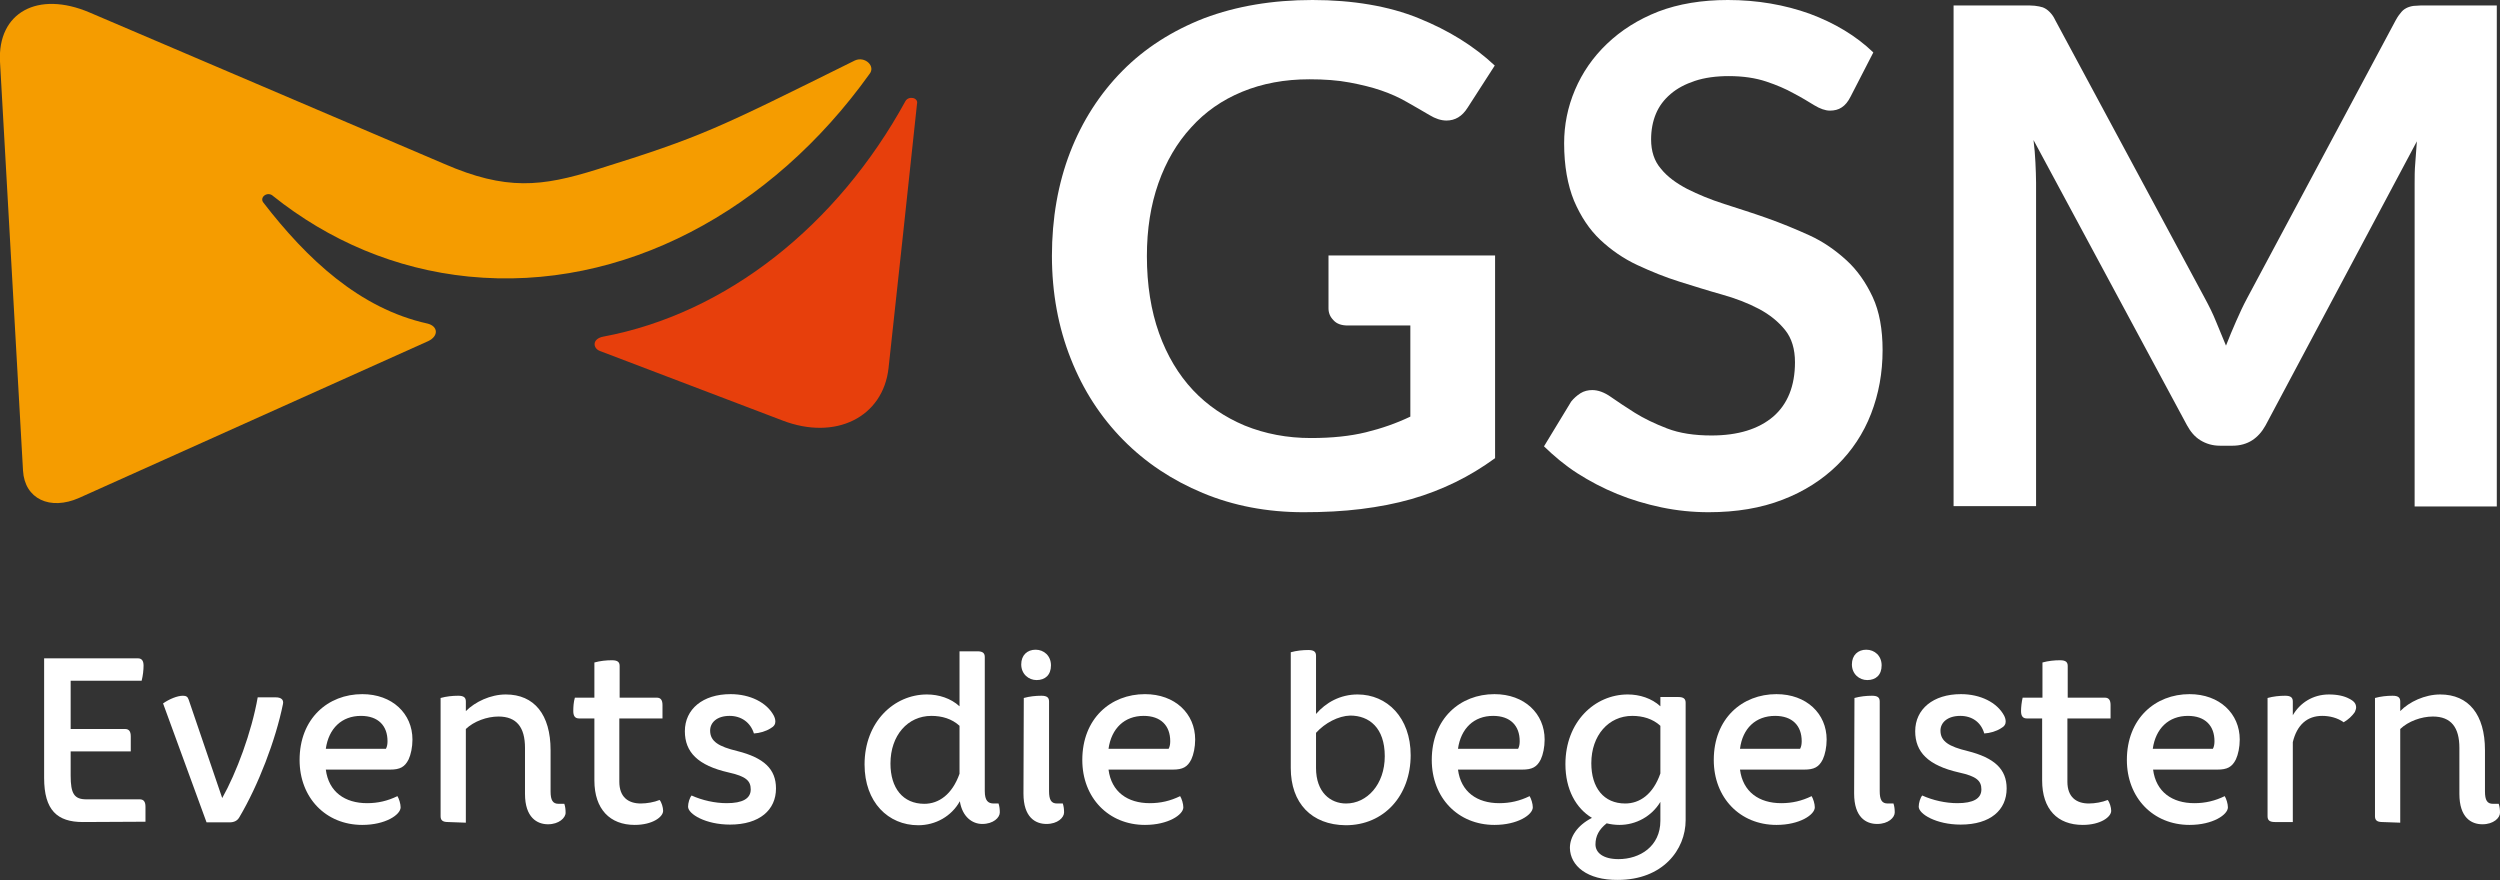 <?xml version="1.0" encoding="utf-8"?>
<!-- Generator: $$$/GeneralStr/196=Adobe Illustrator 27.6.0, SVG Export Plug-In . SVG Version: 6.00 Build 0)  -->
<svg version="1.1" id="Ebene_2_00000028322145164336468210000005921778042694520971_"
	 xmlns="http://www.w3.org/2000/svg" xmlns:xlink="http://www.w3.org/1999/xlink" x="0px" y="0px" viewBox="0 0 781.9 275.3"
	 style="enable-background:new 0 0 781.9 275.3;" xml:space="preserve">
<rect x="0" y="0" width="781.9" height="275.3" fill="#333333" stroke="none"/>
<style type="text/css">
	.st0{fill:#E73F0C;}
	.st1{fill:#F59C00;}
	.st2{fill:#FFFFFF;}
</style>
<g id="Ebene_1-2">
	<g>
		<path class="st0" d="M187.7,109.8c-2.3-0.8-2.6-3.8,0.9-4.5c38.6-7.2,73.3-34.8,94.6-73.7c1-1.7,4.1-1.1,3.6,0.9l-4.4,41.1h0
			l-4.5,41.5c-1.7,15.4-16.6,22.8-33.2,16.4L187.7,109.8L187.7,109.8z"/>
		<path class="st1" d="M133.7,101.2c-21.3-4.7-37.8-20.3-51.3-37.8c-1.4-1.7,1.3-3.7,3-2.1c17.4,13.9,38.2,22.9,61.2,25.2
			c48.3,4.8,94.8-20.7,125.3-63.3c2.1-2.5-1.4-5.7-4.5-4.3c-43.4,21.5-47.7,23.8-80.7,34.1c-17.3,5.4-28.4,6.7-47.9-1.8L28,3.9
			C11.8-3-0.8,3.9,0,19.3l7.2,127.9c0.5,8.8,8.4,12.6,17.6,8.5l109.1-49C137.3,105.1,137,102,133.7,101.2"/>
		<path class="st2" d="M410,137c6.6,0,12.3-0.6,17.2-1.8c4.9-1.2,9.5-2.8,13.9-4.9v-28.5h-19.6c-1.9,0-3.4-0.5-4.4-1.6
			c-1.1-1.1-1.6-2.3-1.6-3.8V79.9h52.1v63.4c-4,2.9-8.1,5.4-12.4,7.5c-4.3,2.1-8.9,3.9-13.8,5.3c-4.9,1.4-10.1,2.4-15.7,3.1
			s-11.6,1-18,1c-11.4,0-21.9-2-31.5-6c-9.6-4-17.9-9.5-24.9-16.6c-7-7.1-12.5-15.5-16.4-25.4c-3.9-9.8-5.9-20.6-5.9-32.2
			s1.9-22.6,5.7-32.4c3.8-9.8,9.3-18.3,16.3-25.4c7-7.1,15.6-12.6,25.6-16.5C386.7,1.9,398,0,410.5,0s23.9,1.9,33.2,5.7
			c9.4,3.8,17.3,8.7,23.8,14.8L459,33.7c-1.7,2.7-3.9,4-6.6,4c-1.7,0-3.5-0.6-5.3-1.7c-2.3-1.4-4.7-2.7-7.1-4.1
			c-2.4-1.4-5.1-2.6-8-3.6c-2.9-1-6.2-1.8-9.9-2.5s-7.9-1-12.6-1c-7.7,0-14.7,1.3-21,3.9s-11.6,6.3-16,11.2
			c-4.4,4.8-7.8,10.6-10.2,17.4s-3.6,14.4-3.6,22.8c0,9,1.3,17.1,3.8,24.1s6.1,13,10.6,17.8s10,8.5,16.2,11.1
			C395.7,135.7,402.6,137,410,137"/>
		<path class="st2" d="M578.8,30.2c-0.8,1.6-1.7,2.7-2.8,3.4c-1,0.7-2.3,1-3.7,1s-3.1-0.6-4.9-1.7c-1.8-1.1-3.9-2.4-6.4-3.7
			c-2.5-1.4-5.3-2.6-8.6-3.7c-3.3-1.1-7.2-1.7-11.7-1.7c-4,0-7.6,0.5-10.6,1.5c-3,1-5.5,2.3-7.6,4.1s-3.6,3.8-4.6,6.2
			c-1,2.4-1.5,5.1-1.5,8c0,3.7,1,6.8,3.1,9.2c2,2.5,4.8,4.5,8.2,6.3c3.4,1.7,7.2,3.3,11.6,4.7c4.3,1.4,8.8,2.8,13.3,4.4
			c4.5,1.6,8.9,3.4,13.3,5.4s8.2,4.7,11.6,7.8c3.4,3.1,6.1,7,8.2,11.5s3.1,10.1,3.1,16.6c0,7.1-1.2,13.7-3.6,19.9
			c-2.4,6.2-6,11.6-10.6,16.1s-10.3,8.2-17.1,10.8c-6.7,2.6-14.4,3.9-23.1,3.9c-5,0-9.9-0.5-14.7-1.5c-4.8-1-9.5-2.4-13.9-4.2
			c-4.4-1.8-8.6-4-12.5-6.5c-3.9-2.5-7.3-5.4-10.4-8.4l8.5-14c0.8-1,1.8-1.9,2.9-2.6s2.4-1,3.7-1c1.8,0,3.8,0.7,5.9,2.2
			s4.6,3.1,7.4,4.9c2.9,1.8,6.2,3.4,10.1,4.9c3.9,1.5,8.5,2.2,13.9,2.2c8.3,0,14.7-2,19.3-5.9c4.5-3.9,6.8-9.6,6.8-17
			c0-4.1-1-7.5-3.1-10.1s-4.8-4.8-8.2-6.6c-3.4-1.8-7.3-3.3-11.6-4.5c-4.3-1.2-8.7-2.6-13.2-4c-4.5-1.4-8.9-3.2-13.2-5.2
			c-4.3-2-8.2-4.7-11.6-7.9s-6.1-7.3-8.2-12.2c-2-4.9-3.1-10.9-3.1-18c0-5.7,1.1-11.3,3.4-16.7s5.6-10.2,10-14.4
			c4.4-4.2,9.7-7.6,16.1-10.1C525,1.2,532.3,0,540.4,0c9.2,0,17.8,1.5,25.6,4.3c7.8,2.9,14.5,6.9,19.9,12.1L578.8,30.2L578.8,30.2z"
			/>
		<path class="st2" d="M693.1,100.6c1,2.5,2.1,5,3.1,7.5c1-2.6,2.1-5.2,3.2-7.7c1.1-2.5,2.2-4.9,3.5-7.3l46.4-86.8
			c0.6-1.1,1.2-1.9,1.8-2.6c0.6-0.7,1.3-1.1,2-1.4c0.8-0.3,1.6-0.5,2.5-0.5c0.9-0.1,2-0.1,3.3-0.1h22v156.7h-25.7V57.2
			c0-1.9,0-3.9,0.2-6.2s0.3-4.5,0.5-6.8L708.6,133c-1.1,2-2.5,3.6-4.2,4.7c-1.7,1.1-3.8,1.7-6.1,1.7h-4c-2.3,0-4.3-0.6-6.1-1.7
			s-3.1-2.7-4.2-4.7l-48-89.2c0.3,2.4,0.5,4.7,0.6,7s0.2,4.4,0.2,6.3v101.2H611V1.7h22c1.3,0,2.4,0,3.4,0.1s1.8,0.3,2.5,0.5
			c0.8,0.3,1.5,0.8,2.1,1.4c0.7,0.7,1.3,1.5,1.8,2.6l46.8,87C690.9,95.7,692.1,98.1,693.1,100.6"/>
		<path class="st2" d="M25.9,257.1c-8,0-12.1-3.7-12.1-13.8v-37.4h29.3c1.2,0,1.8,0.7,1.8,2.3c0,1.3-0.2,3.2-0.6,4.7H22.1v15.1h17
			c1.2,0,1.8,0.7,1.8,2.3v4.7H22.1v7.6c0,5.6,1.1,7.4,4.9,7.4h16.7c1.2,0,1.8,0.7,1.8,2.3v4.7L25.9,257.1L25.9,257.1z"/>
		<path class="st2" d="M74.8,255.7c-0.6,1-1.6,1.5-3,1.5h-7.2L51,220c2-1.4,4.5-2.4,6.2-2.4c1,0,1.5,0.3,1.8,1.2l10.5,30.8
			c4.4-7.8,9.2-20.6,11.1-31.5h5.6c1.7,0,2.6,0.7,2.3,2.1C86.2,231.5,80.8,245.6,74.8,255.7"/>
		<path class="st2" d="M101.9,234.2h18.8c0.4-0.7,0.5-1.6,0.5-2.4c0-4.8-2.9-7.9-8.3-7.9C106.9,223.9,102.8,227.8,101.9,234.2
			 M125.3,252.5c0,2.3-4.7,5.5-12,5.5c-11.4,0-19.6-8.5-19.6-20.3c0-13,8.9-20.6,19.6-20.6c9.4,0,15.7,6.1,15.7,14.2
			c0,2.4-0.5,4.7-1.2,6.2c-1.2,2.4-2.7,3.2-5.8,3.2h-20.1c0.9,7,6,10.5,12.9,10.5c3.4,0,6.4-0.7,9.5-2.2
			C124.8,249.8,125.3,251.4,125.3,252.5"/>
		<path class="st2" d="M140.1,257.1c-1.7,0-2.3-0.6-2.3-1.8v-37c1.8-0.5,3.7-0.7,5.5-0.7s2.4,0.6,2.4,1.8v3
			c2.9-2.9,7.7-5.2,12.5-5.2c8.9,0,14,6.3,14,17.4v12.9c0,2.8,0.7,3.9,2.5,3.9h1.8c0.3,0.9,0.4,1.8,0.4,2.8c0,1.6-2.1,3.6-5.5,3.6
			s-7.2-2.1-7.2-9.5v-14.4c0-6.4-2.6-9.8-8.3-9.8c-3.6,0-7.7,1.5-10.2,3.9v29.3L140.1,257.1L140.1,257.1z"/>
		<path class="st2" d="M185.9,244.1v-19.4h-4.8c-1.2,0-1.8-0.7-1.8-2.3c0-1.3,0.1-2.9,0.5-4.2h6.1v-11c1.8-0.5,3.7-0.7,5.5-0.7
			s2.4,0.6,2.4,1.8v9.9h11.6c1.2,0,1.8,0.7,1.8,2.3v4.2h-13.5v19.8c0,4.8,2.8,6.8,6.7,6.8c1.9,0,4.2-0.4,5.9-1.1
			c0.6,0.7,1.1,2.3,1.1,3.4c0,1.9-3.3,4.4-8.9,4.4C190.8,258,185.9,253.1,185.9,244.1"/>
		<path class="st2" d="M228.2,223.9c-4,0-6.1,2.1-6.1,4.6c0,3.4,2.7,5,8.5,6.4c8.3,2.1,12.1,5.6,12.1,11.7c0,6.7-5.1,11.3-14.4,11.3
			c-7.6,0-13.1-3.3-13.1-5.6c0-1.2,0.5-2.8,1.1-3.5c3.3,1.5,7.3,2.4,11,2.4c4.9,0,7.5-1.4,7.5-4.3c0-2.7-1.5-4.1-6.9-5.3
			c-9.7-2.2-13.7-6.4-13.7-12.9c0-6.9,5.6-11.6,14.3-11.6c6.1,0,11.3,2.6,13.5,6.7c0.3,0.6,0.5,1.2,0.5,1.9c0,0.8-0.4,1.5-1.5,2.1
			c-1.4,0.9-3.4,1.5-5.2,1.6C234.7,225.9,231.8,223.9,228.2,223.9"/>
		<path class="st2" d="M300.1,242v-15c-2.4-2.2-5.5-3.1-8.8-3.1c-7.4,0-12.8,6.1-12.8,14.9c0,7.7,3.9,12.6,10.6,12.6
			C293.6,251.4,297.8,248.5,300.1,242 M308,247.4c0,3,1,3.9,2.8,3.9h1.5c0.3,0.9,0.4,1.8,0.4,2.8c0,1.6-2,3.6-5.5,3.6
			c-3,0-6.2-2.1-7-7.1c-2.6,4.7-7.6,7.5-13,7.5c-9.4,0-16.8-7.2-16.8-19c0-13.3,9.2-21.9,19.5-21.9c3.7,0,7.5,1.2,10.2,3.7v-17.2
			h5.6c1.7,0,2.3,0.6,2.3,1.8L308,247.4L308,247.4z"/>
		<path class="st2" d="M320.2,218.3c1.8-0.5,3.7-0.7,5.5-0.7s2.4,0.6,2.4,1.8v28c0,2.8,0.7,3.9,2.5,3.9h1.8c0.3,0.9,0.4,1.8,0.4,2.8
			c0,1.6-2,3.6-5.5,3.6s-7.2-2.1-7.2-9.5L320.2,218.3L320.2,218.3z M319.4,207.8c0-2.9,1.9-4.6,4.5-4.6s4.8,1.9,4.8,4.9
			s-1.8,4.6-4.5,4.6C321.7,212.7,319.4,210.8,319.4,207.8"/>
		<path class="st2" d="M346.7,234.2h18.8c0.4-0.7,0.5-1.6,0.5-2.4c0-4.8-2.9-7.9-8.3-7.9C351.7,223.9,347.6,227.8,346.7,234.2
			 M370.1,252.5c0,2.3-4.7,5.5-12,5.5c-11.4,0-19.6-8.5-19.6-20.3c0-13,8.9-20.6,19.6-20.6c9.4,0,15.7,6.1,15.7,14.2
			c0,2.4-0.5,4.7-1.2,6.2c-1.2,2.4-2.7,3.2-5.8,3.2h-20.1c0.9,7,6,10.5,12.9,10.5c3.4,0,6.4-0.7,9.5-2.2
			C369.6,249.8,370.1,251.4,370.1,252.5"/>
		<path class="st2" d="M411.6,229.2v11c0,7.6,4.5,11.1,9.4,11.1c6.5,0,12.1-5.9,12.1-14.8s-4.9-12.7-10.8-12.7
			C418.6,223.9,414.4,226.1,411.6,229.2 M403.7,240.2v-36.2c1.8-0.5,3.7-0.7,5.5-0.7s2.4,0.6,2.4,1.8v18.2c3.1-3.6,7.6-6.1,13-6.1
			c9.2,0,16.6,7.2,16.6,19c0,12.6-8.3,21.9-20.3,21.9C410.2,258,403.7,251.2,403.7,240.2"/>
		<path class="st2" d="M456,234.2h18.8c0.4-0.7,0.5-1.6,0.5-2.4c0-4.8-2.9-7.9-8.3-7.9C461,223.9,456.9,227.8,456,234.2
			 M479.4,252.5c0,2.3-4.7,5.5-12,5.5c-11.4,0-19.6-8.5-19.6-20.3c0-13,8.9-20.6,19.6-20.6c9.4,0,15.7,6.1,15.7,14.2
			c0,2.4-0.5,4.7-1.2,6.2c-1.2,2.4-2.7,3.2-5.8,3.2h-20.1c0.9,7,6,10.5,12.9,10.5c3.4,0,6.4-0.7,9.5-2.2
			C478.9,249.8,479.4,251.4,479.4,252.5"/>
		<path class="st2" d="M502.5,257.5c-2.4,1.9-3.5,4-3.5,6.6s2.4,4.6,7.2,4.6c6.7,0,13.1-4,13.1-12v-5.9c-2.7,4.5-7.6,7.2-12.8,7.2
			C505.1,258,503.7,257.8,502.5,257.5 M519.3,241.9V227c-2.4-2.2-5.5-3.1-8.8-3.1c-7.4,0-12.8,6.1-12.8,14.8
			c0,7.7,3.9,12.6,10.6,12.6C512.8,251.3,517,248.5,519.3,241.9 M491,265.2c0-3.4,2.2-7,6.9-9.4c-5-3-8.3-8.9-8.3-16.8
			c0-13.3,9.2-21.8,19.5-21.8c3.7,0,7.5,1.2,10.2,3.7v-2.9h5.6c1.7,0,2.3,0.6,2.3,1.8v36.7c0,9.3-7.2,18.7-21.2,18.7
			C496.4,275.3,491.1,270.8,491,265.2"/>
		<path class="st2" d="M544.2,234.2H563c0.4-0.7,0.5-1.6,0.5-2.4c0-4.8-2.9-7.9-8.3-7.9C549.1,223.9,545,227.8,544.2,234.2
			 M567.6,252.5c0,2.3-4.7,5.5-12,5.5c-11.4,0-19.6-8.5-19.6-20.3c0-13,8.9-20.6,19.6-20.6c9.4,0,15.7,6.1,15.7,14.2
			c0,2.4-0.5,4.7-1.2,6.2c-1.2,2.4-2.7,3.2-5.8,3.2h-20.1c0.9,7,6,10.5,12.9,10.5c3.4,0,6.4-0.7,9.5-2.2
			C567.1,249.8,567.6,251.4,567.6,252.5"/>
		<path class="st2" d="M580,218.3c1.8-0.5,3.7-0.7,5.5-0.7s2.4,0.6,2.4,1.8v28c0,2.8,0.7,3.9,2.5,3.9h1.8c0.3,0.9,0.4,1.8,0.4,2.8
			c0,1.6-2,3.6-5.5,3.6s-7.2-2.1-7.2-9.5L580,218.3L580,218.3z M579.2,207.8c0-2.9,1.9-4.6,4.5-4.6s4.8,1.9,4.8,4.9
			s-1.8,4.6-4.5,4.6C581.5,212.7,579.2,210.8,579.2,207.8"/>
		<path class="st2" d="M613.1,223.9c-4,0-6.2,2.1-6.2,4.6c0,3.4,2.7,5,8.5,6.4c8.3,2.1,12.2,5.6,12.2,11.7c0,6.7-5,11.3-14.4,11.3
			c-7.6,0-13.1-3.3-13.1-5.6c0-1.2,0.5-2.8,1.1-3.5c3.3,1.5,7.3,2.4,11,2.4c4.9,0,7.5-1.4,7.5-4.3c0-2.7-1.5-4.1-7-5.3
			c-9.7-2.2-13.7-6.4-13.7-12.9c0-6.9,5.6-11.6,14.3-11.6c6.1,0,11.3,2.6,13.5,6.7c0.3,0.6,0.5,1.2,0.5,1.9c0,0.8-0.4,1.5-1.5,2.1
			c-1.4,0.9-3.4,1.5-5.2,1.6C619.6,225.9,616.8,223.9,613.1,223.9"/>
		<path class="st2" d="M638.7,244.1v-19.4h-4.8c-1.2,0-1.8-0.7-1.8-2.3c0-1.3,0.2-2.9,0.5-4.2h6.2v-11c1.8-0.5,3.7-0.7,5.5-0.7
			s2.4,0.6,2.4,1.8v9.9h11.6c1.2,0,1.8,0.7,1.8,2.3v4.2h-13.5v19.8c0,4.8,2.8,6.8,6.7,6.8c1.9,0,4.2-0.4,5.9-1.1
			c0.6,0.7,1.1,2.3,1.1,3.4c0,1.9-3.3,4.4-8.9,4.4C643.5,258,638.7,253.1,638.7,244.1"/>
		<path class="st2" d="M673.3,234.2h18.8c0.4-0.7,0.5-1.6,0.5-2.4c0-4.8-2.9-7.9-8.3-7.9C678.3,223.9,674.2,227.8,673.3,234.2
			 M696.8,252.5c0,2.3-4.7,5.5-12,5.5c-11.4,0-19.6-8.5-19.6-20.3c0-13,8.9-20.6,19.6-20.6c9.4,0,15.7,6.1,15.7,14.2
			c0,2.4-0.5,4.7-1.2,6.2c-1.2,2.4-2.7,3.2-5.8,3.2h-20.1c0.9,7,6,10.5,12.9,10.5c3.4,0,6.4-0.7,9.5-2.2
			C696.3,249.8,696.8,251.4,696.8,252.5"/>
		<path class="st2" d="M736.9,221.3c0,0.4-0.2,0.9-0.4,1.4c-0.8,1.2-2.1,2.4-3.5,3.2c-1.9-1.4-4.4-2-6.7-2c-4.7,0-7.9,2.8-9.2,8.2
			v25h-5.6c-1.7,0-2.3-0.6-2.3-1.8v-37c1.8-0.5,3.7-0.7,5.5-0.7s2.4,0.6,2.4,1.8v4.3c2.2-3.8,6.2-6.5,11.3-6.5
			c2.7,0,4.8,0.5,6.3,1.3C736.3,219.3,736.9,220.1,736.9,221.3"/>
		<path class="st2" d="M745.1,257.1c-1.7,0-2.3-0.6-2.3-1.8v-37c1.8-0.5,3.7-0.7,5.5-0.7s2.4,0.6,2.4,1.8v3
			c2.8-2.9,7.7-5.2,12.5-5.2c8.9,0,14,6.3,14,17.4v12.9c0,2.8,0.7,3.9,2.5,3.9h1.8c0.3,0.9,0.4,1.8,0.4,2.8c0,1.6-2,3.6-5.5,3.6
			s-7.2-2.1-7.2-9.5v-14.4c0-6.4-2.6-9.8-8.3-9.8c-3.6,0-7.7,1.5-10.2,3.9v29.3L745.1,257.1L745.1,257.1z"/>
	</g>
</g>
</svg>

